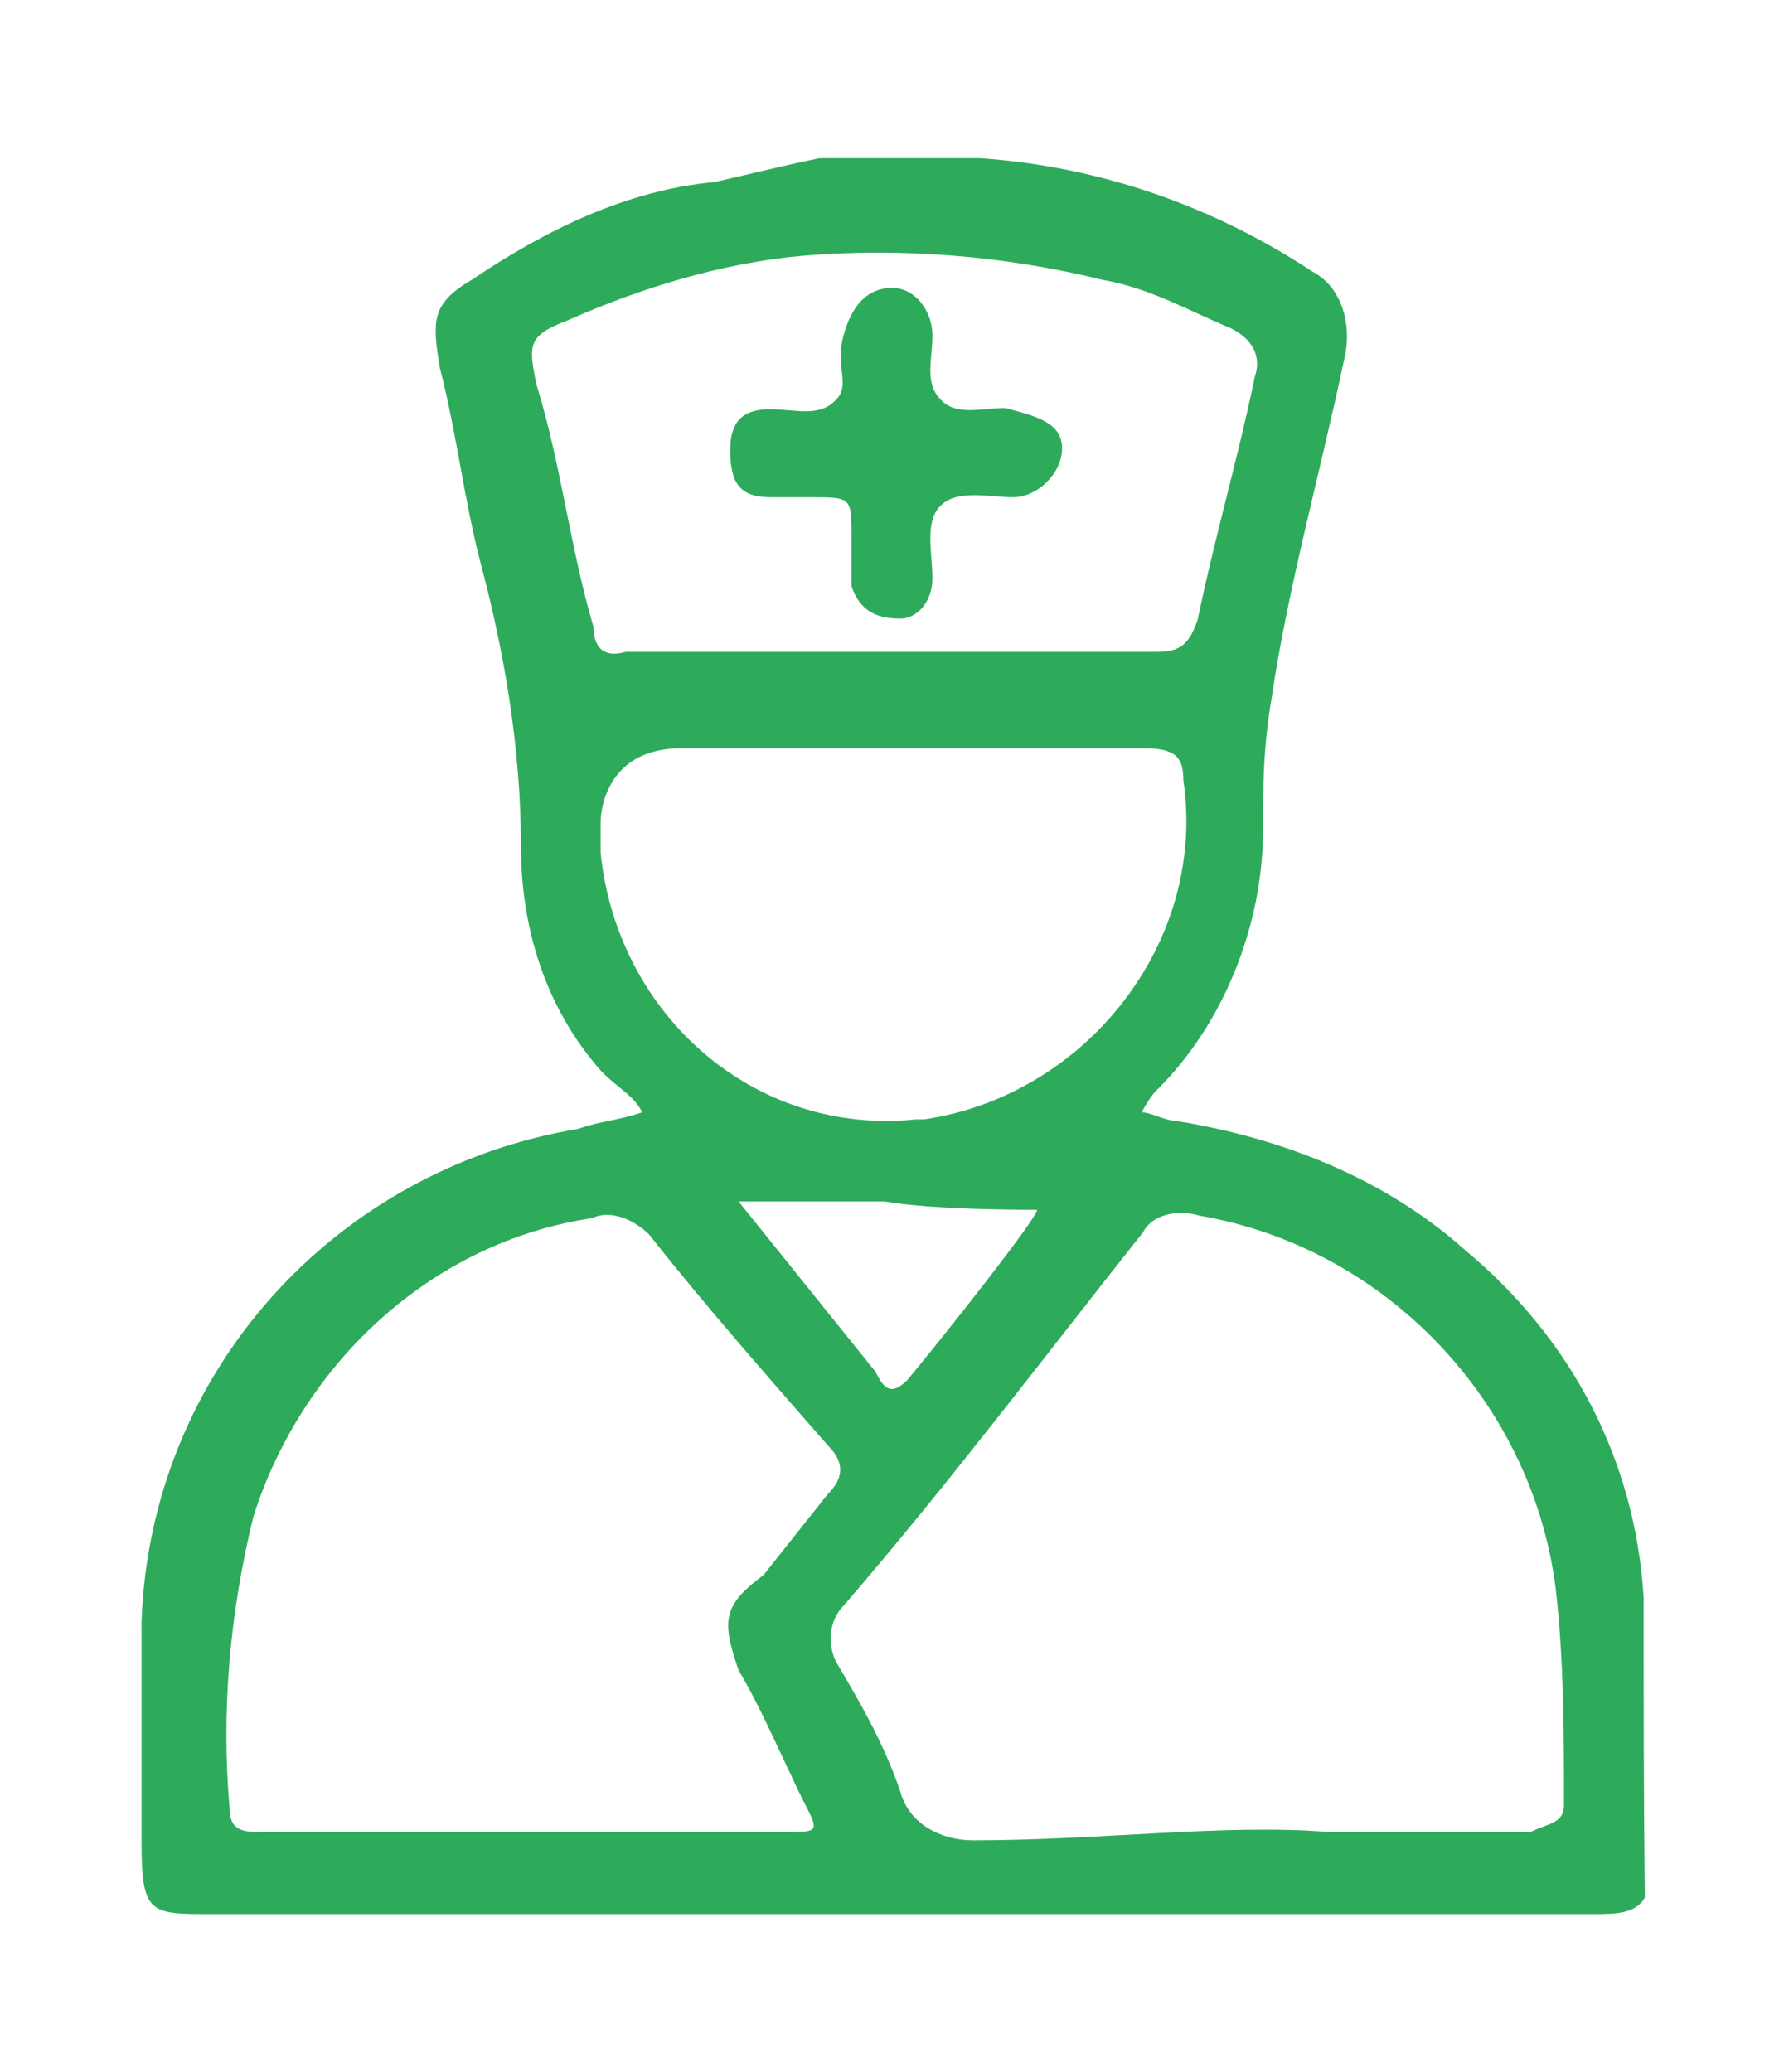 <?xml version="1.0" encoding="utf-8"?>
<!-- Generator: Adobe Illustrator 24.1.0, SVG Export Plug-In . SVG Version: 6.00 Build 0)  -->
<svg version="1.1" id="Слой_1" xmlns="http://www.w3.org/2000/svg" xmlns:xlink="http://www.w3.org/1999/xlink" x="0px" y="0px"
	 viewBox="0 0 150 174.2" style="enable-background:new 0 0 150 174.2;" xml:space="preserve">
<style type="text/css">
	.st0{fill:#2DAB5B;}
</style>
<g id="Слой_2_1_">
	<g id="Слой_1-2">
		<path class="st0" d="M138.2,134.3c-0.7-11.6-6.1-21.8-15-29.2c-6.8-6.1-15.6-9.5-24.5-10.9c-0.7,0-2-0.7-2.7-0.7
			c0,0,0.7-1.4,1.4-2c5.4-5.4,8.8-13.6,8.8-21.8c0-3.4,0-6.8,0.7-10.9c1.4-9.5,4.1-19,6.1-28.5c0.7-2.7,0-6.1-2.7-7.5
			c-8.2-5.4-17.7-8.8-27.9-9.5H68.9c-3.4,0.7-6.1,1.4-8.8,2c-7.5,0.7-14.3,4.1-20.4,8.2c-3.4,2-3.4,3.4-2.7,7.5
			c1.4,5.4,2,10.9,3.4,16.3c2,7.5,3.4,15.6,3.4,23.8c0,6.8,2,13.6,6.8,19c1.4,1.4,2.7,2,3.4,3.4c-2,0.7-3.4,0.7-5.4,1.4
			c-20.4,3.4-36,20.4-36.7,41.5c0,6.1,0,12.2,0,18.4s0.7,6.1,6.1,6.1h116.2c1.4,0,3.4,0,4.1-1.4
			C138.2,150.6,138.2,143.1,138.2,134.3z M49.9,52.7c-2-6.8-2.7-13.6-4.8-20.4c-0.7-3.4-0.7-4.1,2.7-5.4c6.1-2.7,12.9-4.8,19.7-5.4
			c8.2-0.7,17,0,25.1,2c4.1,0.7,7.5,2.7,10.9,4.1c1.4,0.7,2.7,2,2,4.1l0,0c-1.4,6.8-3.4,13.6-4.8,20.4c-0.7,2-1.4,2.7-3.4,2.7H52.6
			C50.5,55.4,49.9,54.1,49.9,52.7z M57.3,62.9H75c6.8,0,14.3,0,21.1,0c2.7,0,3.4,0.7,3.4,2.7c2,13.6-8.2,26.5-21.8,28.5H77
			c-13.6,1.4-25.1-8.8-26.5-22.4c0-0.7,0-1.4,0-2.7C50.5,69,50.5,62.9,57.3,62.9z M87.2,101.7c0,0.7-7.5,10.2-10.9,14.3
			c-1.4,1.4-2,0.7-2.7-0.7L62.1,101h1.4h10.9C78.4,101.7,85.9,101.7,87.2,101.7z M62.1,140.4c2,3.4,3.4,6.8,5.4,10.9
			c1.4,2.7,1.4,2.7-1.4,2.7H22c-1.4,0-2.7,0-2.7-2c-0.7-8.2,0-16.3,2-24.5c4.1-12.9,15-23.1,28.5-25.1c1.4-0.7,3.4,0,4.8,1.4
			c4.8,6.1,10.2,12.2,15,17.7c1.4,1.4,1.4,2.7,0,4.1l-5.4,6.8C60.7,135,60.7,136.3,62.1,140.4z M128.7,154c-5.4,0-10.2,0-17,0
			c-8.8-0.7-19,0.7-29.9,0.7c-2.7,0-5.4-1.4-6.1-4.1c-1.4-4.1-3.4-7.5-5.4-10.9c-0.7-1.4-0.7-3.4,0.7-4.8
			c8.8-10.2,17-21.1,25.1-31.3c0.7-1.4,2.7-2,4.8-1.4c15.6,2.7,27.9,15.6,29.9,31.3c0.7,6.1,0.7,12.2,0.7,18.4
			C131.4,153.3,130.1,153.3,128.7,154L128.7,154z"/>
		<path class="st0" d="M64.8,41.8c1.4,0,2,0,3.4,0c3.4,0,3.4,0,3.4,3.4c0,1.4,0,2.7,0,4.1c0.7,2,2,2.7,4.1,2.7l0,0
			c1.4,0,2.7-1.4,2.7-3.4l0,0c0-2-0.7-4.8,0.7-6.1c1.4-1.4,4.1-0.7,6.1-0.7c2,0,4.1-2,4.1-4.1s-2-2.7-4.8-3.4c-2,0-4.1,0.7-5.4-0.7
			c-1.4-1.4-0.7-3.4-0.7-5.4S77,24.2,75,24.2c-2,0-3.4,1.4-4.1,4.1c-0.7,2.7,0.7,4.1-0.7,5.4c-1.4,1.4-3.4,0.7-5.4,0.7
			c-2,0-3.4,0.7-3.4,3.4S62.1,41.8,64.8,41.8z"/>
	</g>
</g>
</svg>
